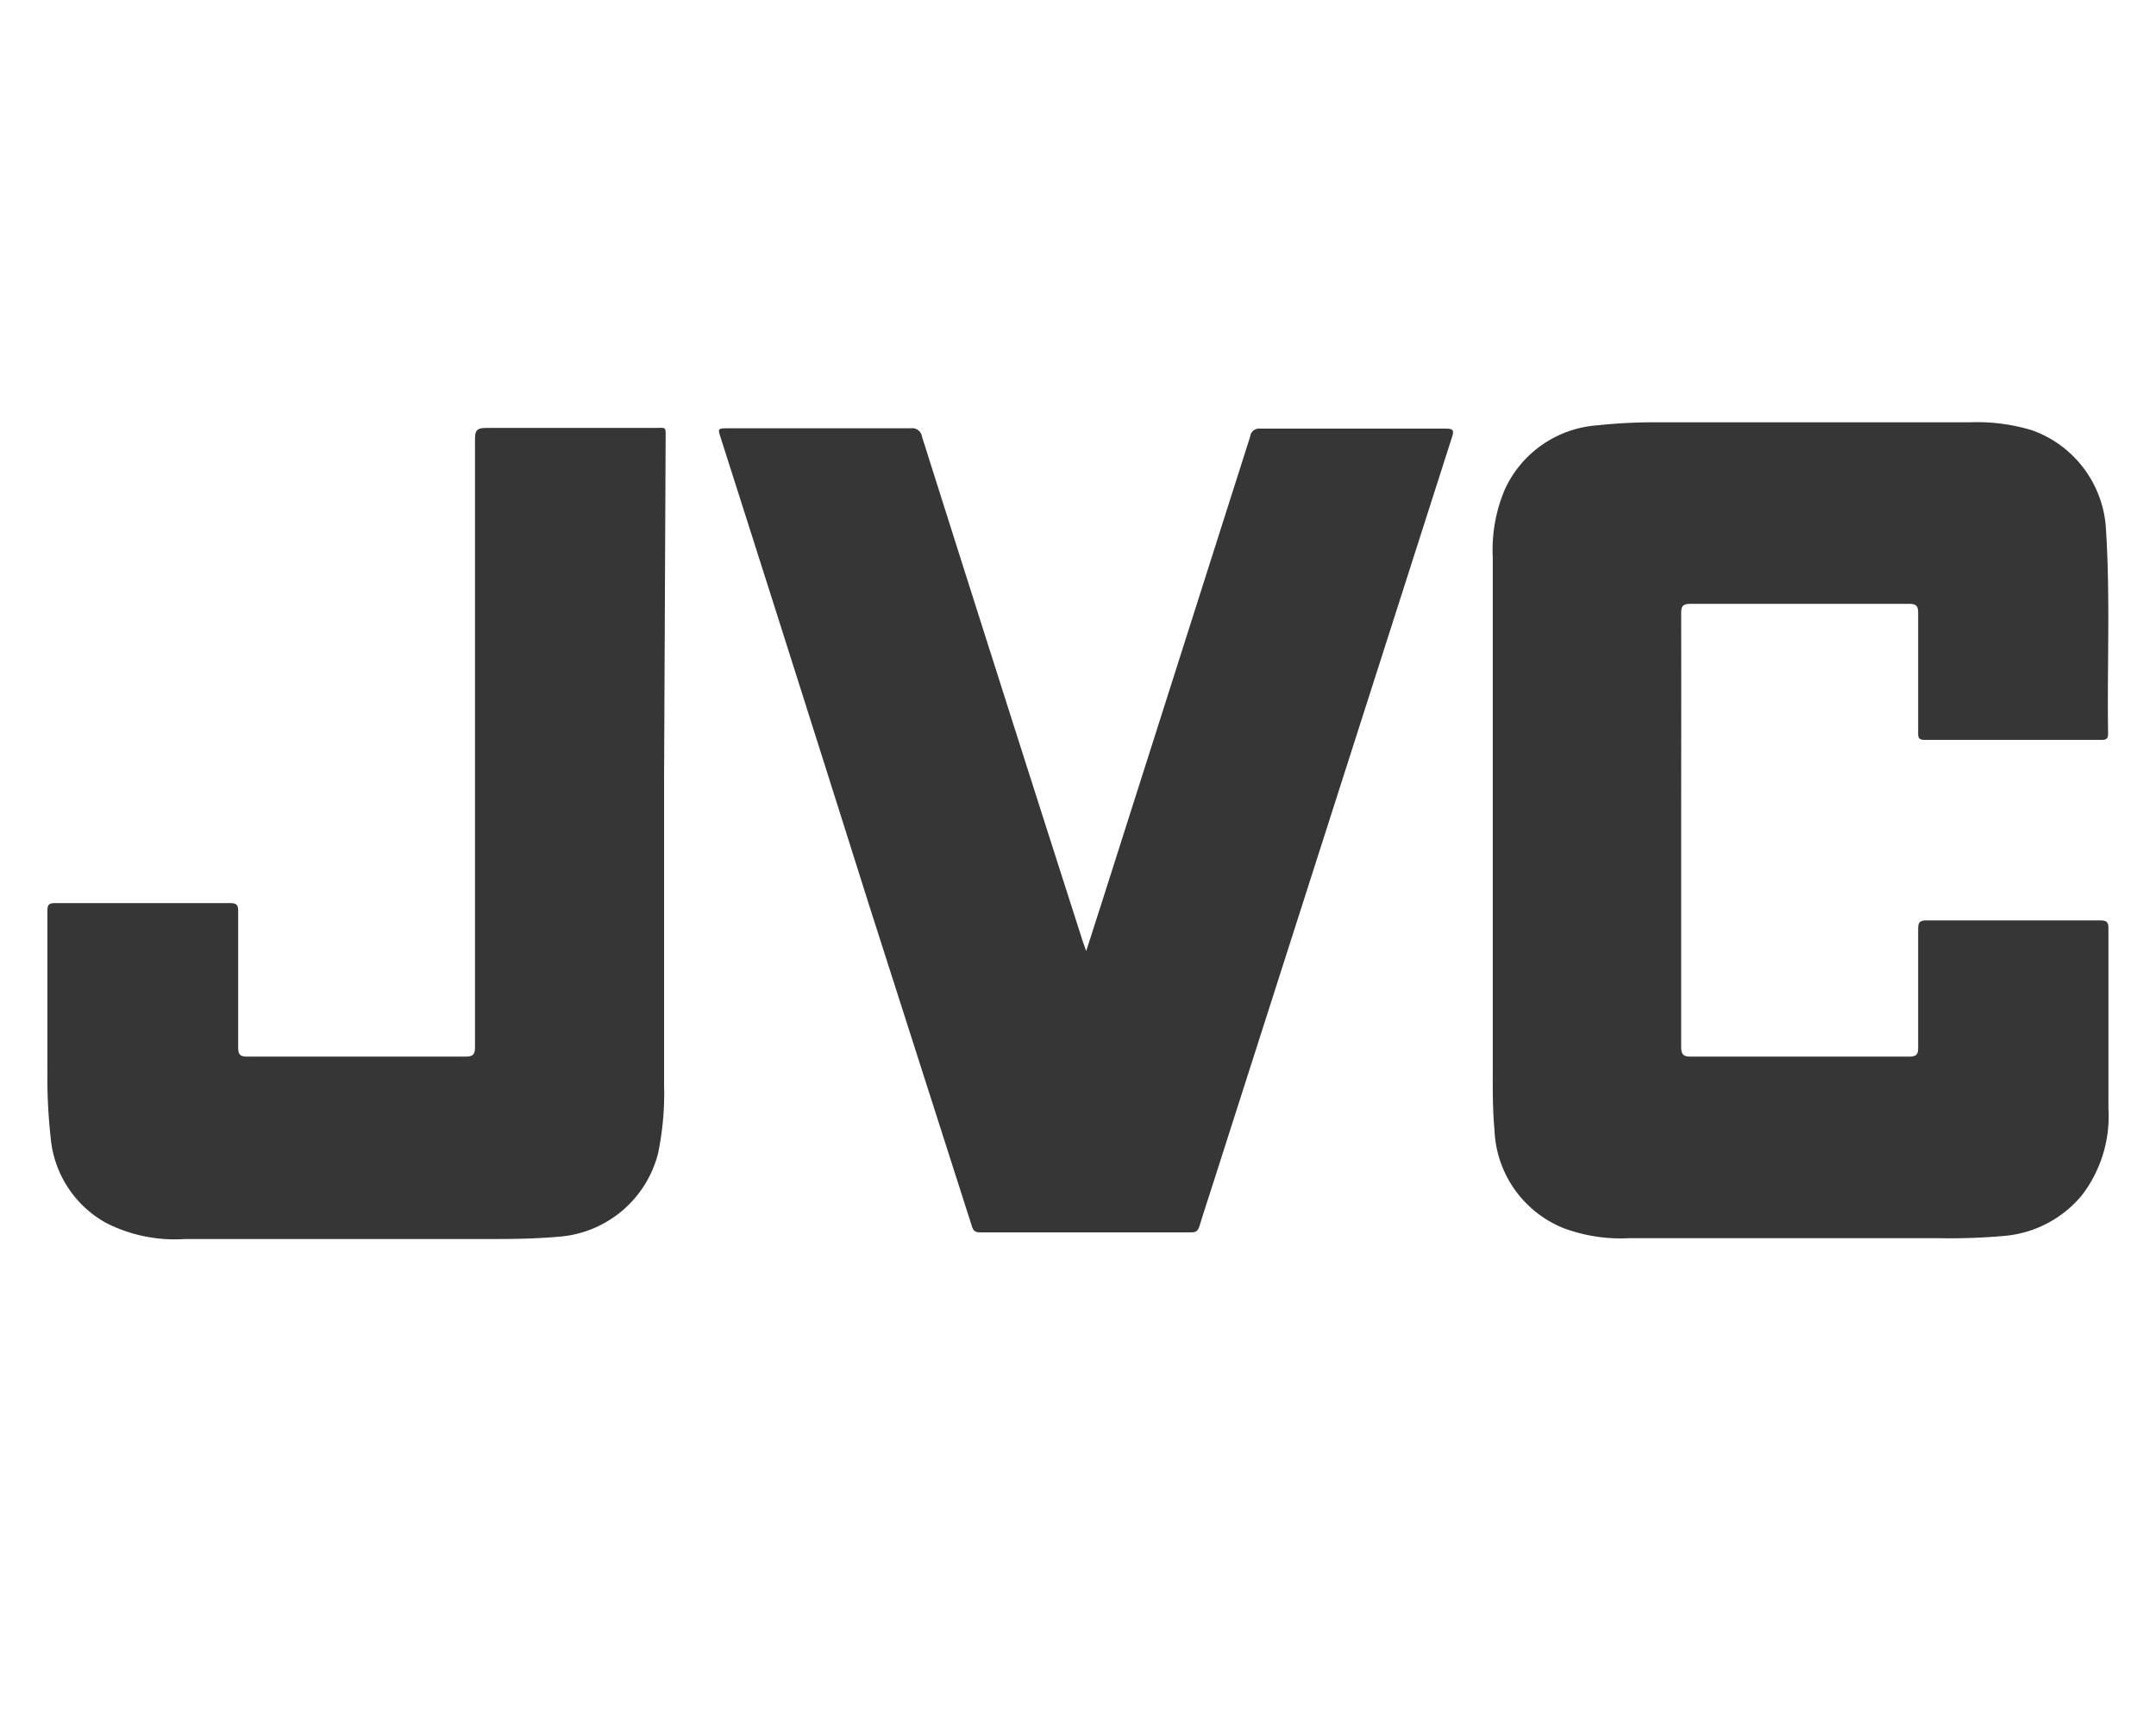 <?xml version="1.0" encoding="UTF-8"?>
<svg xmlns="http://www.w3.org/2000/svg" id="Layer_1" data-name="Layer 1" viewBox="0 0 126 100">
  <defs>
    <style>.cls-1{fill:#fff;}.cls-2{fill:#353635;}</style>
  </defs>
  <title>JVC</title>
  <rect class="cls-1" width="126" height="100"></rect>
  <path class="cls-2" d="M98.25,48.57V61.15c0,.49.13.61.61.6h12.68c.44,0,.57-.1.56-.55V54.31c0-.37.06-.52.48-.52h10.16c.38,0,.48.1.48.47V64.78a7.58,7.58,0,0,1-1.58,5.11,6.64,6.64,0,0,1-4.41,2.33,35.65,35.65,0,0,1-4,.14h-18a9.54,9.54,0,0,1-3.89-.6,6.45,6.45,0,0,1-4-5.74c-.12-1.26-.1-2.51-.1-3.77V32.57a9,9,0,0,1,.72-4,6.45,6.45,0,0,1,5.35-3.71A31.75,31.75,0,0,1,97,24.68h18.11a11.07,11.07,0,0,1,3.66.47A6.52,6.52,0,0,1,123.08,31c.25,3.95.06,7.91.12,11.86,0,.29-.08.38-.36.38H112.47c-.39,0-.37-.2-.37-.47V35.82c0-.42-.12-.53-.54-.53H98.79c-.42,0-.54.12-.54.54C98.26,40.09,98.25,44.33,98.25,48.57Z" transform="translate(0 0)"></path>
  <path class="cls-2" d="M63.48,55.58c.43-1.34.83-2.58,1.22-3.81l8.36-26.25a.53.53,0,0,1,.6-.47H84.48c.48,0,.5.11.37.52L71,68.83c-.3.94-.61,1.88-.9,2.82-.08.25-.17.37-.48.37H57.26c-.39,0-.42-.23-.5-.48l-6-18.74q-4.29-13.59-8.63-27.18c-.19-.59-.19-.59.44-.59H53.23a.57.57,0,0,1,.65.48Q58.56,40.3,63.3,55.08Z" transform="translate(0 0)"></path>
  <path class="cls-2" d="M38.81,45.4v18a17.31,17.31,0,0,1-.35,4,6.49,6.49,0,0,1-5.73,4.87c-1.24.11-2.47.14-3.71.14H10.81a8.85,8.85,0,0,1-4.61-.94,6.33,6.33,0,0,1-3.24-5,31.46,31.46,0,0,1-.19-3.76V53.24c0-.34.07-.46.43-.46H13.46c.41,0,.46.15.46.5v7.94c0,.42.12.53.54.53H27.18c.47,0,.58-.12.58-.58V25.66c0-.52.13-.65.65-.65h9.81c.75,0,.68-.12.68.65Z" transform="translate(0 0)"></path>
</svg>
